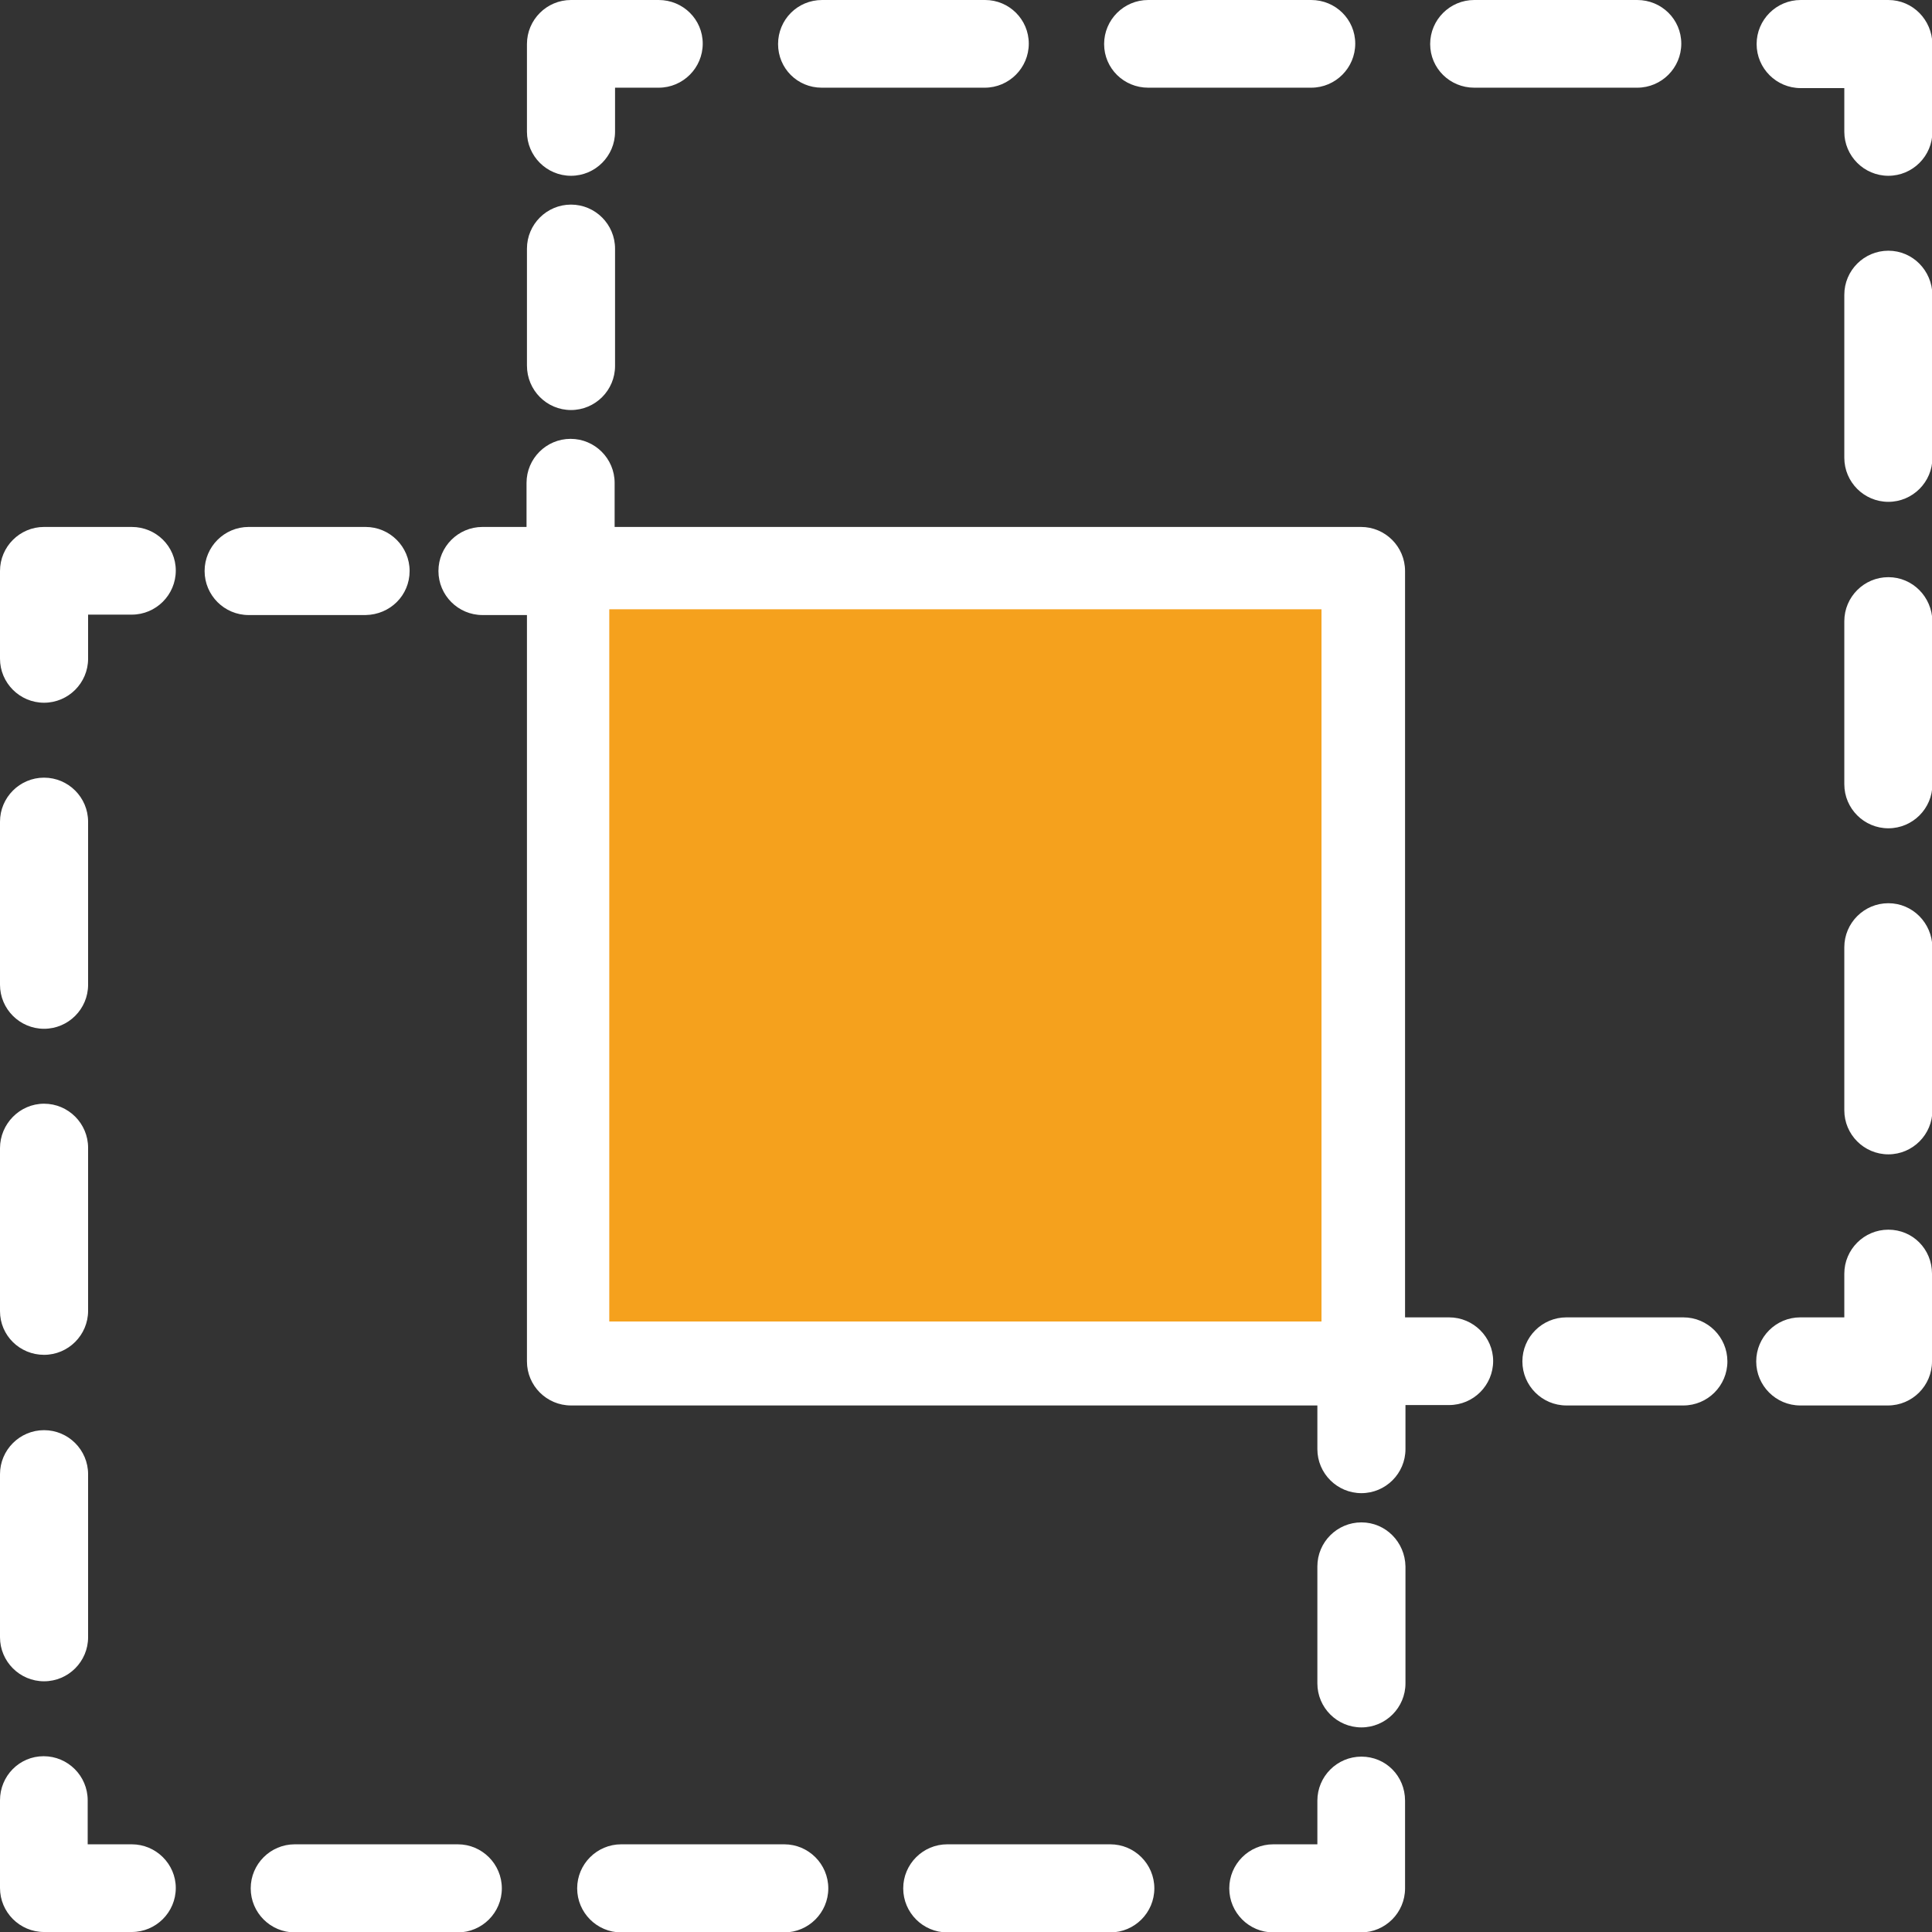 <?xml version="1.0" encoding="utf-8"?>
<!-- Generator: Adobe Illustrator 23.0.3, SVG Export Plug-In . SVG Version: 6.00 Build 0)  -->
<svg version="1.1" id="Capa_1" xmlns="http://www.w3.org/2000/svg" xmlns:xlink="http://www.w3.org/1999/xlink" x="0px" y="0px"
	 viewBox="0 0 469.3 469.3" style="enable-background:new 0 0 469.3 469.3;" xml:space="preserve">
<rect x="0" y="0" width="469.3" height="469.3" fill="#333333" stroke="none"/>
<style type="text/css">
	.st0{fill:#EF5350;}
	.st1{fill:#FFFFFF;}
	.st2{fill:#F5A11D;}
</style>
<rect x="149.3" y="149.3" class="st0" width="170.7" height="170.7"/>
<path class="st1" d="M330.7,369.8c-5.9,0-10.7,4.8-10.7,10.7v28.4c0,5.9,4.8,10.7,10.7,10.7s10.7-4.8,10.7-10.7v-28.4
	C341.3,374.6,336.6,369.8,330.7,369.8z M330.7,426.7c-5.9,0-10.7,4.8-10.7,10.7V448h-10.7c-5.9,0-10.7,4.8-10.7,10.7
	s4.8,10.7,10.7,10.7h21.3c5.9,0,10.7-4.8,10.7-10.7v-21.3C341.3,431.4,336.6,426.7,330.7,426.7z M111.2,448H71.6
	c-5.9,0-10.7,4.8-10.7,10.7s4.8,10.7,10.7,10.7h39.6c5.9,0,10.7-4.8,10.7-10.7C121.9,452.8,117.1,448,111.2,448z M269.7,448h-39.6
	c-5.9,0-10.7,4.8-10.7,10.7s4.8,10.7,10.7,10.7h39.6c5.9,0,10.7-4.8,10.7-10.7S275.6,448,269.7,448z M190.5,448h-39.6
	c-5.9,0-10.7,4.8-10.7,10.7s4.8,10.7,10.7,10.7h39.6c5.9,0,10.7-4.8,10.7-10.7S196.4,448,190.5,448z M32,448H21.3v-10.7
	c0-5.9-4.8-10.7-10.7-10.7S0,431.4,0,437.3v21.3c0,5.9,4.8,10.7,10.7,10.7H32c5.9,0,10.7-4.8,10.7-10.7C42.7,452.8,37.9,448,32,448z
	 M10.7,249.9c5.9,0,10.7-4.8,10.7-10.7v-39.6c0-5.9-4.8-10.7-10.7-10.7S0,193.7,0,199.6v39.6C0,245.1,4.8,249.9,10.7,249.9z
	 M10.7,329.1c5.9,0,10.7-4.8,10.7-10.7v-39.6c0-5.9-4.8-10.7-10.7-10.7S0,273,0,278.9v39.6C0,324.4,4.8,329.1,10.7,329.1z
	 M10.7,408.4c5.9,0,10.7-4.8,10.7-10.7v-39.6c0-5.9-4.8-10.7-10.7-10.7S0,352.2,0,358.1v39.6C0,403.6,4.8,408.4,10.7,408.4z M32,128
	H10.7C4.8,128,0,132.8,0,138.7V160c0,5.9,4.8,10.7,10.7,10.7s10.7-4.8,10.7-10.7v-10.7H32c5.9,0,10.7-4.8,10.7-10.7S37.9,128,32,128
	z M99.5,138.7c0-5.9-4.8-10.7-10.7-10.7H60.4c-5.9,0-10.7,4.8-10.7,10.7s4.8,10.7,10.7,10.7h28.4C94.8,149.3,99.5,144.6,99.5,138.7z
	 M138.7,99.6c5.9,0,10.7-4.8,10.7-10.7V60.4c0-5.9-4.8-10.7-10.7-10.7S128,54.5,128,60.4v28.4C128,94.8,132.8,99.6,138.7,99.6z
	 M138.7,42.7c5.9,0,10.7-4.8,10.7-10.7V21.3H160c5.9,0,10.7-4.8,10.7-10.7S165.9,0,160,0h-21.3C132.8,0,128,4.8,128,10.7V32
	C128,37.9,132.8,42.7,138.7,42.7z M358.1,21.3h39.6c5.9,0,10.7-4.8,10.7-10.7S403.6,0,397.7,0h-39.6c-5.9,0-10.7,4.8-10.7,10.7
	S352.2,21.3,358.1,21.3z M278.9,21.3h39.6c5.9,0,10.7-4.8,10.7-10.7S324.4,0,318.5,0h-39.6c-5.9,0-10.7,4.8-10.7,10.7
	S273,21.3,278.9,21.3z M199.6,21.3h39.6c5.9,0,10.7-4.8,10.7-10.7S245.1,0,239.3,0h-39.6C193.7,0,189,4.8,189,10.7
	S193.7,21.3,199.6,21.3z M458.7,0h-21.3c-5.9,0-10.7,4.8-10.7,10.7s4.8,10.7,10.7,10.7H448V32c0,5.9,4.8,10.7,10.7,10.7
	s10.7-4.8,10.7-10.7V10.7C469.3,4.8,464.6,0,458.7,0z M458.7,140.2c-5.9,0-10.7,4.8-10.7,10.7v39.6c0,5.9,4.8,10.7,10.7,10.7
	s10.7-4.8,10.7-10.7v-39.6C469.3,145,464.6,140.2,458.7,140.2z M458.7,60.9c-5.9,0-10.7,4.8-10.7,10.7v39.6
	c0,5.9,4.8,10.7,10.7,10.7s10.7-4.8,10.7-10.7V71.6C469.3,65.7,464.6,60.9,458.7,60.9z M458.7,219.4c-5.9,0-10.7,4.8-10.7,10.7v39.6
	c0,5.9,4.8,10.7,10.7,10.7s10.7-4.8,10.7-10.7v-39.6C469.3,224.2,464.6,219.4,458.7,219.4z M458.7,298.7c-5.9,0-10.7,4.8-10.7,10.7
	V320h-10.7c-5.9,0-10.7,4.8-10.7,10.7s4.8,10.7,10.7,10.7h21.3c5.9,0,10.7-4.8,10.7-10.7v-21.3C469.3,303.4,464.6,298.7,458.7,298.7
	z M408.9,320h-28.4c-5.9,0-10.7,4.8-10.7,10.7s4.8,10.7,10.7,10.7h28.4c5.9,0,10.7-4.8,10.7-10.7S414.8,320,408.9,320z M352,320
	h-10.7V138.7c0-5.9-4.8-10.7-10.7-10.7H149.3v-10.7c0-5.9-4.8-10.7-10.7-10.7s-10.7,4.8-10.7,10.7V128h-10.7
	c-5.9,0-10.7,4.8-10.7,10.7s4.8,10.7,10.7,10.7H128v181.3c0,5.9,4.8,10.7,10.7,10.7H320V352c0,5.9,4.8,10.7,10.7,10.7
	s10.7-4.8,10.7-10.7v-10.7H352c5.9,0,10.7-4.8,10.7-10.7C362.7,324.8,357.9,320,352,320z"/>
<rect x="148" y="148" class="st2" width="173" height="173"/>
</svg>
